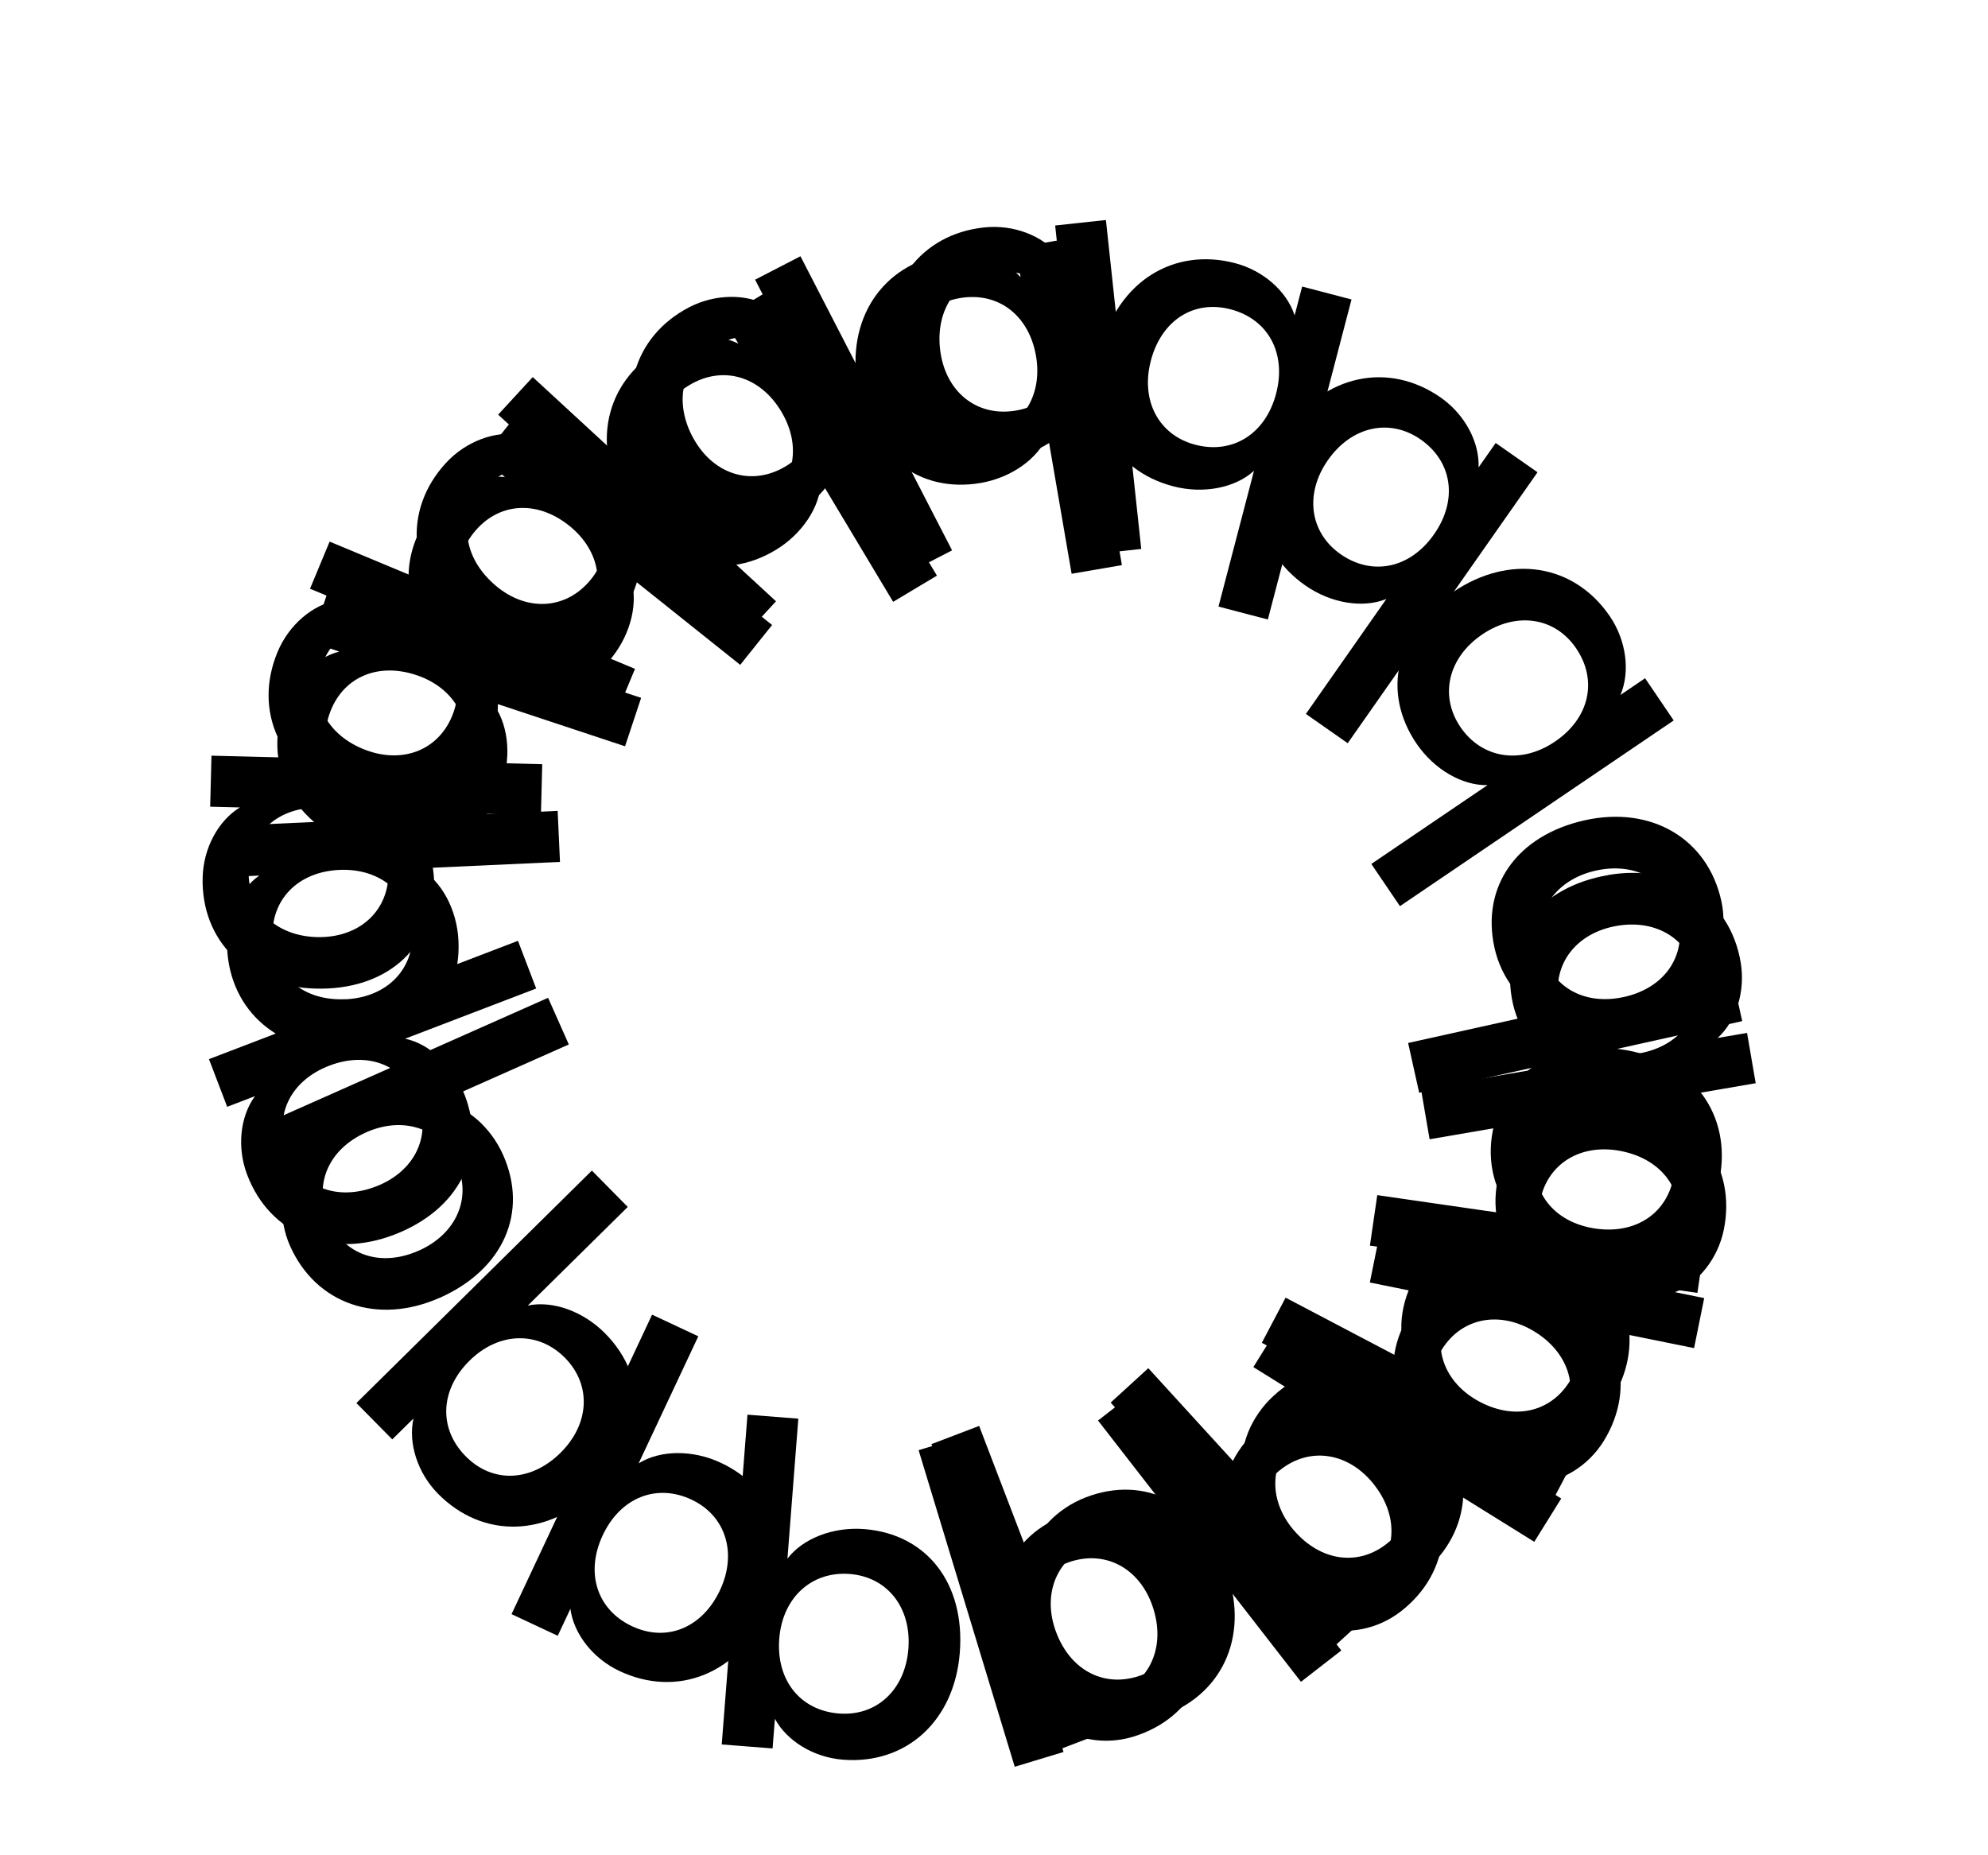 <?xml version="1.0" encoding="UTF-8"?><svg id="Layer_1" xmlns="http://www.w3.org/2000/svg" viewBox="0 0 213.86 199.6"><defs><style>.cls-1{fill:#000;stroke-width:0px;}</style></defs><path class="cls-1" d="M173.94,99.61c-4.36.75-6.93,4.08-6.25,8.09.71,4.11,4.2,6.4,8.6,5.64s6.93-4.08,6.23-8.19c-.69-4.01-4.23-6.29-8.59-5.54ZM173,94.14c7.22-1.24,13.09,2.6,14.25,9.37.53,3.11-.46,6.32-2.47,8.16l3.16-.54.93,5.41-35.08,6.03-.93-5.41,14.88-2.56c-2.5-1.07-4.54-3.91-5.11-7.22-1.14-6.66,3-11.97,10.37-13.23Z"/><path class="cls-1" d="M174.44,123.85c-4.34-.88-7.94,1.3-8.75,5.28-.83,4.09,1.6,7.48,5.98,8.37,4.39.89,7.94-1.3,8.77-5.38s-1.67-7.39-6-8.27ZM175.54,118.42c7.18,1.45,11.26,7.16,9.9,13.88-.63,3.09-2.72,5.73-5.25,6.72l3.14.64-1.09,5.38-34.88-7.06,1.09-5.38,14.8,3c-1.95-1.9-2.82-5.29-2.15-8.58,1.34-6.63,7.12-10.07,14.45-8.59Z"/><path class="cls-1" d="M165.14,143.3c-3.76-2.34-7.89-1.56-10.04,1.9-2.2,3.54-1.12,7.57,2.68,9.93s7.89,1.56,10.1-1.98c2.15-3.45,1.02-7.51-2.74-9.85ZM168.07,138.6c6.22,3.87,8.05,10.64,4.43,16.47-1.67,2.68-4.55,4.42-7.27,4.46l2.72,1.69-2.9,4.66-30.22-18.8,2.9-4.66,12.82,7.98c-1.16-2.46-.79-5.94.98-8.79,3.57-5.74,10.19-6.95,16.54-3Z"/><path class="cls-1" d="M147.87,159.79c-2.71-3.49-6.86-4.2-10.08-1.7s-3.67,6.71-.93,10.25,6.86,4.2,10.16,1.64c3.21-2.49,3.56-6.69.85-10.18ZM152.25,156.39c4.49,5.78,3.87,12.77-1.56,16.98-2.49,1.93-5.79,2.57-8.36,1.67l1.96,2.53-4.34,3.37-21.83-28.11,4.34-3.37,9.26,11.93c-.24-2.71,1.32-5.85,3.97-7.91,5.34-4.15,11.97-2.99,16.56,2.92Z"/><path class="cls-1" d="M124.1,173.16c-1.28-4.23-4.91-6.37-8.8-5.19-3.99,1.21-5.83,4.96-4.53,9.24,1.3,4.28,4.91,6.37,8.9,5.16,3.89-1.18,5.72-4.98,4.43-9.21ZM129.41,171.55c2.13,7.01-.96,13.31-7.52,15.3-3.02.92-6.33.33-8.41-1.43l.93,3.07-5.25,1.59-10.34-34.06,5.25-1.59,4.39,14.45c.75-2.62,3.32-4.99,6.53-5.97,6.47-1.96,12.25,1.49,14.42,8.64Z"/><path class="cls-1" d="M97.72,177.38c.34-4.41-2.25-7.72-6.31-8.04s-7.23,2.5-7.58,6.96c-.35,4.46,2.25,7.72,6.41,8.05,4.06.32,7.14-2.55,7.48-6.96ZM103.25,177.81c-.57,7.3-5.73,12.05-12.58,11.51-3.14-.25-6.01-2-7.31-4.4l-.25,3.19-5.47-.43,2.77-35.48,5.47.43-1.17,15.06c1.65-2.17,4.91-3.44,8.26-3.18,6.74.53,10.87,5.85,10.28,13.3Z"/><path class="cls-1" d="M77.45,171.09c1.88-4,.62-8.02-3.06-9.75-3.77-1.77-7.65-.22-9.55,3.83-1.9,4.05-.62,8.02,3.15,9.79s7.58.13,9.46-3.87ZM82.47,173.45c-3.11,6.63-9.62,9.25-15.83,6.33-2.85-1.34-4.92-3.99-5.28-6.69l-1.36,2.9-4.97-2.33,15.12-32.22,4.97,2.33-6.42,13.67c2.31-1.44,5.81-1.49,8.85-.06,6.12,2.87,8.1,9.31,4.93,16.07Z"/><path class="cls-1" d="M60.29,156.31c3.15-3.11,3.35-7.31.5-10.21s-7.1-2.85-10.28.29-3.35,7.31-.42,10.28,7.07,2.74,10.21-.37ZM64.18,160.25c-5.21,5.14-12.22,5.35-17.05.47-2.21-2.24-3.24-5.45-2.65-8.11l-2.28,2.25-3.86-3.91,25.33-25.01,3.86,3.91-10.75,10.61c2.66-.56,5.96.61,8.32,3,4.75,4.81,4.39,11.53-.93,16.78Z"/><path class="cls-1" d="M45.06,134.55c4.04-1.8,5.72-5.66,4.07-9.37s-5.64-5.17-9.73-3.36c-4.09,1.82-5.72,5.66-4.03,9.47s5.64,5.06,9.68,3.26ZM47.31,139.62c-6.69,2.97-13.32.69-16.11-5.58-1.28-2.88-1.1-6.24.39-8.52l-2.93,1.3-2.23-5.02,32.53-14.45,2.23,5.02-13.8,6.13c2.69.42,5.36,2.68,6.73,5.75,2.75,6.18.03,12.34-6.8,15.37Z"/><path class="cls-1" d="M37.16,107.51c4.42-.2,7.39-3.19,7.2-7.25s-3.37-6.87-7.84-6.67c-4.47.2-7.39,3.19-7.2,7.35s3.41,6.77,7.83,6.56ZM37.41,113.05c-7.31.33-12.66-4.21-12.98-11.06-.14-3.15,1.24-6.22,3.46-7.79l-3.2.15-.25-5.49,35.55-1.62.25,5.49-15.09.69c2.35,1.37,4.02,4.45,4.17,7.8.31,6.76-4.46,11.5-11.93,11.84Z"/><path class="cls-1" d="M40.38,85.85c4.2,1.39,8.04-.34,9.32-4.2s-.69-7.62-4.94-9.03c-4.25-1.41-8.04.34-9.35,4.29s.77,7.54,4.97,8.93ZM38.64,91.11c-6.95-2.3-10.32-8.46-8.16-14.97.99-2.99,3.38-5.36,6.02-6.04l-3.04-1.01,1.73-5.21,33.78,11.2-1.73,5.21-14.33-4.75c1.71,2.12,2.16,5.59,1.11,8.78-2.13,6.42-8.28,9.15-15.38,6.8Z"/><path class="cls-1" d="M52.51,67.43c3.46,2.76,7.66,2.47,10.2-.71s2-7.39-1.5-10.18-7.66-2.47-10.26.79-1.89,7.34,1.56,10.1ZM49.05,71.77c-5.72-4.57-6.75-11.51-2.47-16.87,1.97-2.46,5.03-3.86,7.74-3.58l-2.5-2,3.43-4.29,27.81,22.21-3.43,4.29-11.8-9.42c.87,2.58.09,6-2,8.62-4.22,5.28-10.94,5.71-16.78,1.05Z"/><path class="cls-1" d="M72.1,51.44c2.27,3.79,6.31,4.99,9.8,2.9s4.45-6.22,2.15-10.06-6.31-4.99-9.89-2.85c-3.49,2.09-4.34,6.22-2.06,10.01ZM67.35,54.29c-3.76-6.28-2.31-13.14,3.58-16.67,2.7-1.62,6.06-1.86,8.5-.65l-1.65-2.75,4.71-2.82,18.3,30.53-4.71,2.82-7.76-12.95c-.09,2.72-2.01,5.65-4.89,7.38-5.8,3.48-12.24,1.53-16.09-4.88Z"/><path class="cls-1" d="M97.72,40.65c.75,4.36,4.08,6.93,8.09,6.25s6.4-4.2,5.64-8.6-4.08-6.93-8.19-6.23-6.29,4.23-5.54,8.59ZM92.26,41.59c-1.24-7.22,2.6-13.09,9.37-14.25,3.11-.53,6.32.46,8.16,2.47l-.54-3.16,5.41-.93,6.03,35.08-5.41.93-2.56-14.88c-1.07,2.5-3.91,4.54-7.22,5.11-6.66,1.14-11.97-3-13.23-10.37Z"/><path class="cls-1" d="M40.42,127.66c4.13-1.58,6.01-5.35,4.55-9.15-1.49-3.89-5.36-5.46-9.54-3.86-4.18,1.6-6.01,5.35-4.52,9.24s5.37,5.35,9.5,3.77ZM42.4,132.84c-6.84,2.62-13.34,0-15.8-6.42-1.13-2.94-.78-6.29.83-8.49l-2.99,1.15-1.96-5.13,33.24-12.73,1.96,5.13-14.1,5.4c2.66.56,5.22,2.96,6.42,6.09,2.42,6.32-.62,12.32-7.6,15Z"/><path class="cls-1" d="M34.09,100.82c4.42.11,7.6-2.65,7.7-6.72.11-4.17-2.87-7.09-7.34-7.21-4.47-.12-7.6,2.65-7.7,6.82-.11,4.07,2.92,6.99,7.34,7.11ZM33.95,106.36c-7.32-.19-12.33-5.1-12.15-11.96.08-3.15,1.68-6.11,4.01-7.53l-3.2-.08.14-5.49,35.58.92-.14,5.49-15.1-.39c2.25,1.53,3.69,4.72,3.61,8.08-.17,6.76-5.27,11.16-12.74,10.96Z"/><path class="cls-1" d="M39.01,80.56c4.08,1.7,8.04.27,9.61-3.49,1.6-3.85-.12-7.65-4.25-9.37s-8.04-.27-9.65,3.58c-1.56,3.75.2,7.58,4.29,9.28ZM36.88,85.68c-6.76-2.82-9.66-9.2-7.02-15.54,1.21-2.91,3.77-5.09,6.45-5.57l-2.96-1.23,2.11-5.07,32.85,13.69-2.11,5.07-13.94-5.81c1.54,2.24,1.74,5.74.45,8.84-2.6,6.24-8.94,8.5-15.84,5.63Z"/><path class="cls-1" d="M53,62.72c3.25,3,7.46,3.01,10.22.02,2.83-3.07,2.51-7.23-.78-10.26-3.29-3.03-7.46-3.01-10.29.06s-2.41,7.19.85,10.18ZM49.25,66.8c-5.38-4.96-5.92-11.96-1.27-17,2.14-2.32,5.29-3.49,7.97-3.02l-2.36-2.17,3.72-4.04,26.17,24.12-3.72,4.04-11.1-10.23c.68,2.63-.33,5.99-2.61,8.45-4.58,4.97-11.31,4.92-16.81-.14Z"/><path class="cls-1" d="M74.46,46.91c2.03,3.93,5.98,5.38,9.59,3.52,3.71-1.91,4.84-5.93,2.79-9.9s-5.98-5.38-9.68-3.47-4.73,5.92-2.7,9.86ZM69.53,49.45c-3.35-6.51-1.46-13.26,4.64-16.41,2.8-1.44,6.17-1.46,8.53-.1l-1.47-2.85,4.88-2.52,16.31,31.64-4.88,2.52-6.92-13.42c-.26,2.71-2.37,5.51-5.35,7.05-6.01,3.1-12.32.74-15.74-5.9Z"/><path class="cls-1" d="M101.12,37.5c.47,4.4,3.64,7.18,7.68,6.74,4.15-.45,6.65-3.78,6.17-8.23-.48-4.45-3.64-7.18-7.78-6.73-4.04.43-6.54,3.82-6.07,8.22ZM95.61,38.1c-.78-7.28,3.42-12.9,10.25-13.63,3.13-.34,6.28.86,7.99,2.98l-.34-3.19,5.46-.59,3.8,35.39-5.46.59-1.61-15.01c-1.22,2.43-4.19,4.29-7.53,4.64-6.72.72-11.76-3.75-12.55-11.18Z"/><path class="cls-1" d="M123.8,38.82c-1.12,4.28.85,8,4.79,9.03,4.03,1.05,7.56-1.18,8.69-5.51,1.13-4.33-.85-8-4.89-9.06s-7.47,1.25-8.59,5.53ZM118.44,37.42c1.85-7.08,7.77-10.84,14.42-9.11,3.05.8,5.57,3.03,6.41,5.62l.81-3.1,5.31,1.39-9,34.43-5.31-1.39,3.82-14.61c-2.01,1.84-5.44,2.52-8.69,1.67-6.54-1.71-9.66-7.68-7.77-14.91Z"/><path class="cls-1" d="M142.86,49.49c-2.54,3.62-1.98,7.8,1.35,10.13,3.42,2.39,7.5,1.53,10.06-2.14,2.57-3.67,1.98-7.8-1.43-10.19-3.33-2.33-7.44-1.43-9.98,2.2ZM138.32,46.31c4.2-6,11.06-7.46,16.68-3.53,2.58,1.81,4.16,4.78,4.06,7.5l1.84-2.62,4.5,3.15-20.42,29.15-4.5-3.15,8.66-12.37c-2.52,1.03-5.98.47-8.73-1.46-5.54-3.88-6.39-10.56-2.1-16.68Z"/><path class="cls-1" d="M159.45,68.26c-3.66,2.48-4.63,6.58-2.35,9.95s6.46,4.09,10.17,1.58,4.63-6.58,2.29-10.03c-2.28-3.37-6.45-3.98-10.11-1.5ZM156.34,63.68c6.06-4.11,12.99-3.04,16.85,2.64,1.77,2.61,2.19,5.95,1.13,8.45l2.65-1.8,3.08,4.54-29.45,19.98-3.08-4.54,12.5-8.48c-2.72.06-5.75-1.69-7.64-4.47-3.8-5.6-2.21-12.14,3.97-16.33Z"/><path class="cls-1" d="M171.69,93.66c-4.32.96-6.73,4.41-5.85,8.38.9,4.07,4.5,6.19,8.87,5.22,4.37-.97,6.73-4.41,5.83-8.48-.88-3.97-4.53-6.08-8.84-5.12ZM170.49,88.25c7.15-1.59,13.2,1.97,14.68,8.67.68,3.08-.16,6.34-2.07,8.27l3.13-.69,1.19,5.36-34.75,7.71-1.19-5.36,14.74-3.27c-2.55-.94-4.72-3.69-5.45-6.97-1.46-6.6,2.42-12.1,9.72-13.72Z"/><path class="cls-1" d="M173.64,118.39c-4.38-.63-7.86,1.74-8.44,5.77-.6,4.13,2.02,7.38,6.44,8.02s7.86-1.74,8.45-5.87-2.08-7.29-6.46-7.92ZM174.43,112.9c7.25,1.05,11.65,6.51,10.66,13.31-.45,3.12-2.39,5.87-4.87,7l3.17.46-.79,5.43-35.23-5.09.79-5.43,14.95,2.16c-2.05-1.79-3.11-5.12-2.63-8.45.97-6.69,6.55-10.46,13.94-9.39Z"/><path class="cls-1" d="M165.69,138.5c-3.92-2.06-7.99-.98-9.88,2.62s-.56,7.63,3.4,9.71c3.96,2.08,7.99.98,9.93-2.71,1.89-3.6.47-7.56-3.44-9.62ZM168.27,133.6c6.48,3.41,8.8,10.03,5.61,16.1-1.47,2.79-4.21,4.74-6.92,4.98l2.84,1.49-2.56,4.86-31.5-16.56,2.56-4.86,13.37,7.03c-1.34-2.37-1.22-5.87.34-8.84,3.15-5.99,9.66-7.67,16.28-4.19Z"/><path class="cls-1" d="M149.68,155.47c-2.98-3.27-7.18-3.64-10.18-.89s-3.12,6.98-.11,10.29c3.02,3.3,7.18,3.64,10.26.82,3-2.74,3.01-6.95.03-10.22ZM153.77,151.73c4.94,5.41,4.87,12.42-.2,17.05-2.33,2.13-5.57,3.02-8.2,2.33l2.16,2.37-4.05,3.7-24-26.28,4.05-3.7,10.18,11.15c-.45-2.68.84-5.94,3.32-8.2,4.99-4.56,11.7-3.93,16.74,1.59Z"/><path class="cls-1" d="M126.65,170.68c-1.58-4.13-5.35-6.01-9.15-4.55s-5.46,5.36-3.86,9.54c1.6,4.18,5.35,6.01,9.24,4.52,3.8-1.45,5.35-5.37,3.77-9.5ZM131.82,168.69c2.62,6.84,0,13.34-6.42,15.8-2.94,1.13-6.29.78-8.49-.83l1.15,2.99-5.13,1.96-12.73-33.24,5.13-1.96,5.4,14.1c.56-2.66,2.96-5.22,6.09-6.42,6.32-2.42,12.32.62,15,7.6Z"/></svg>